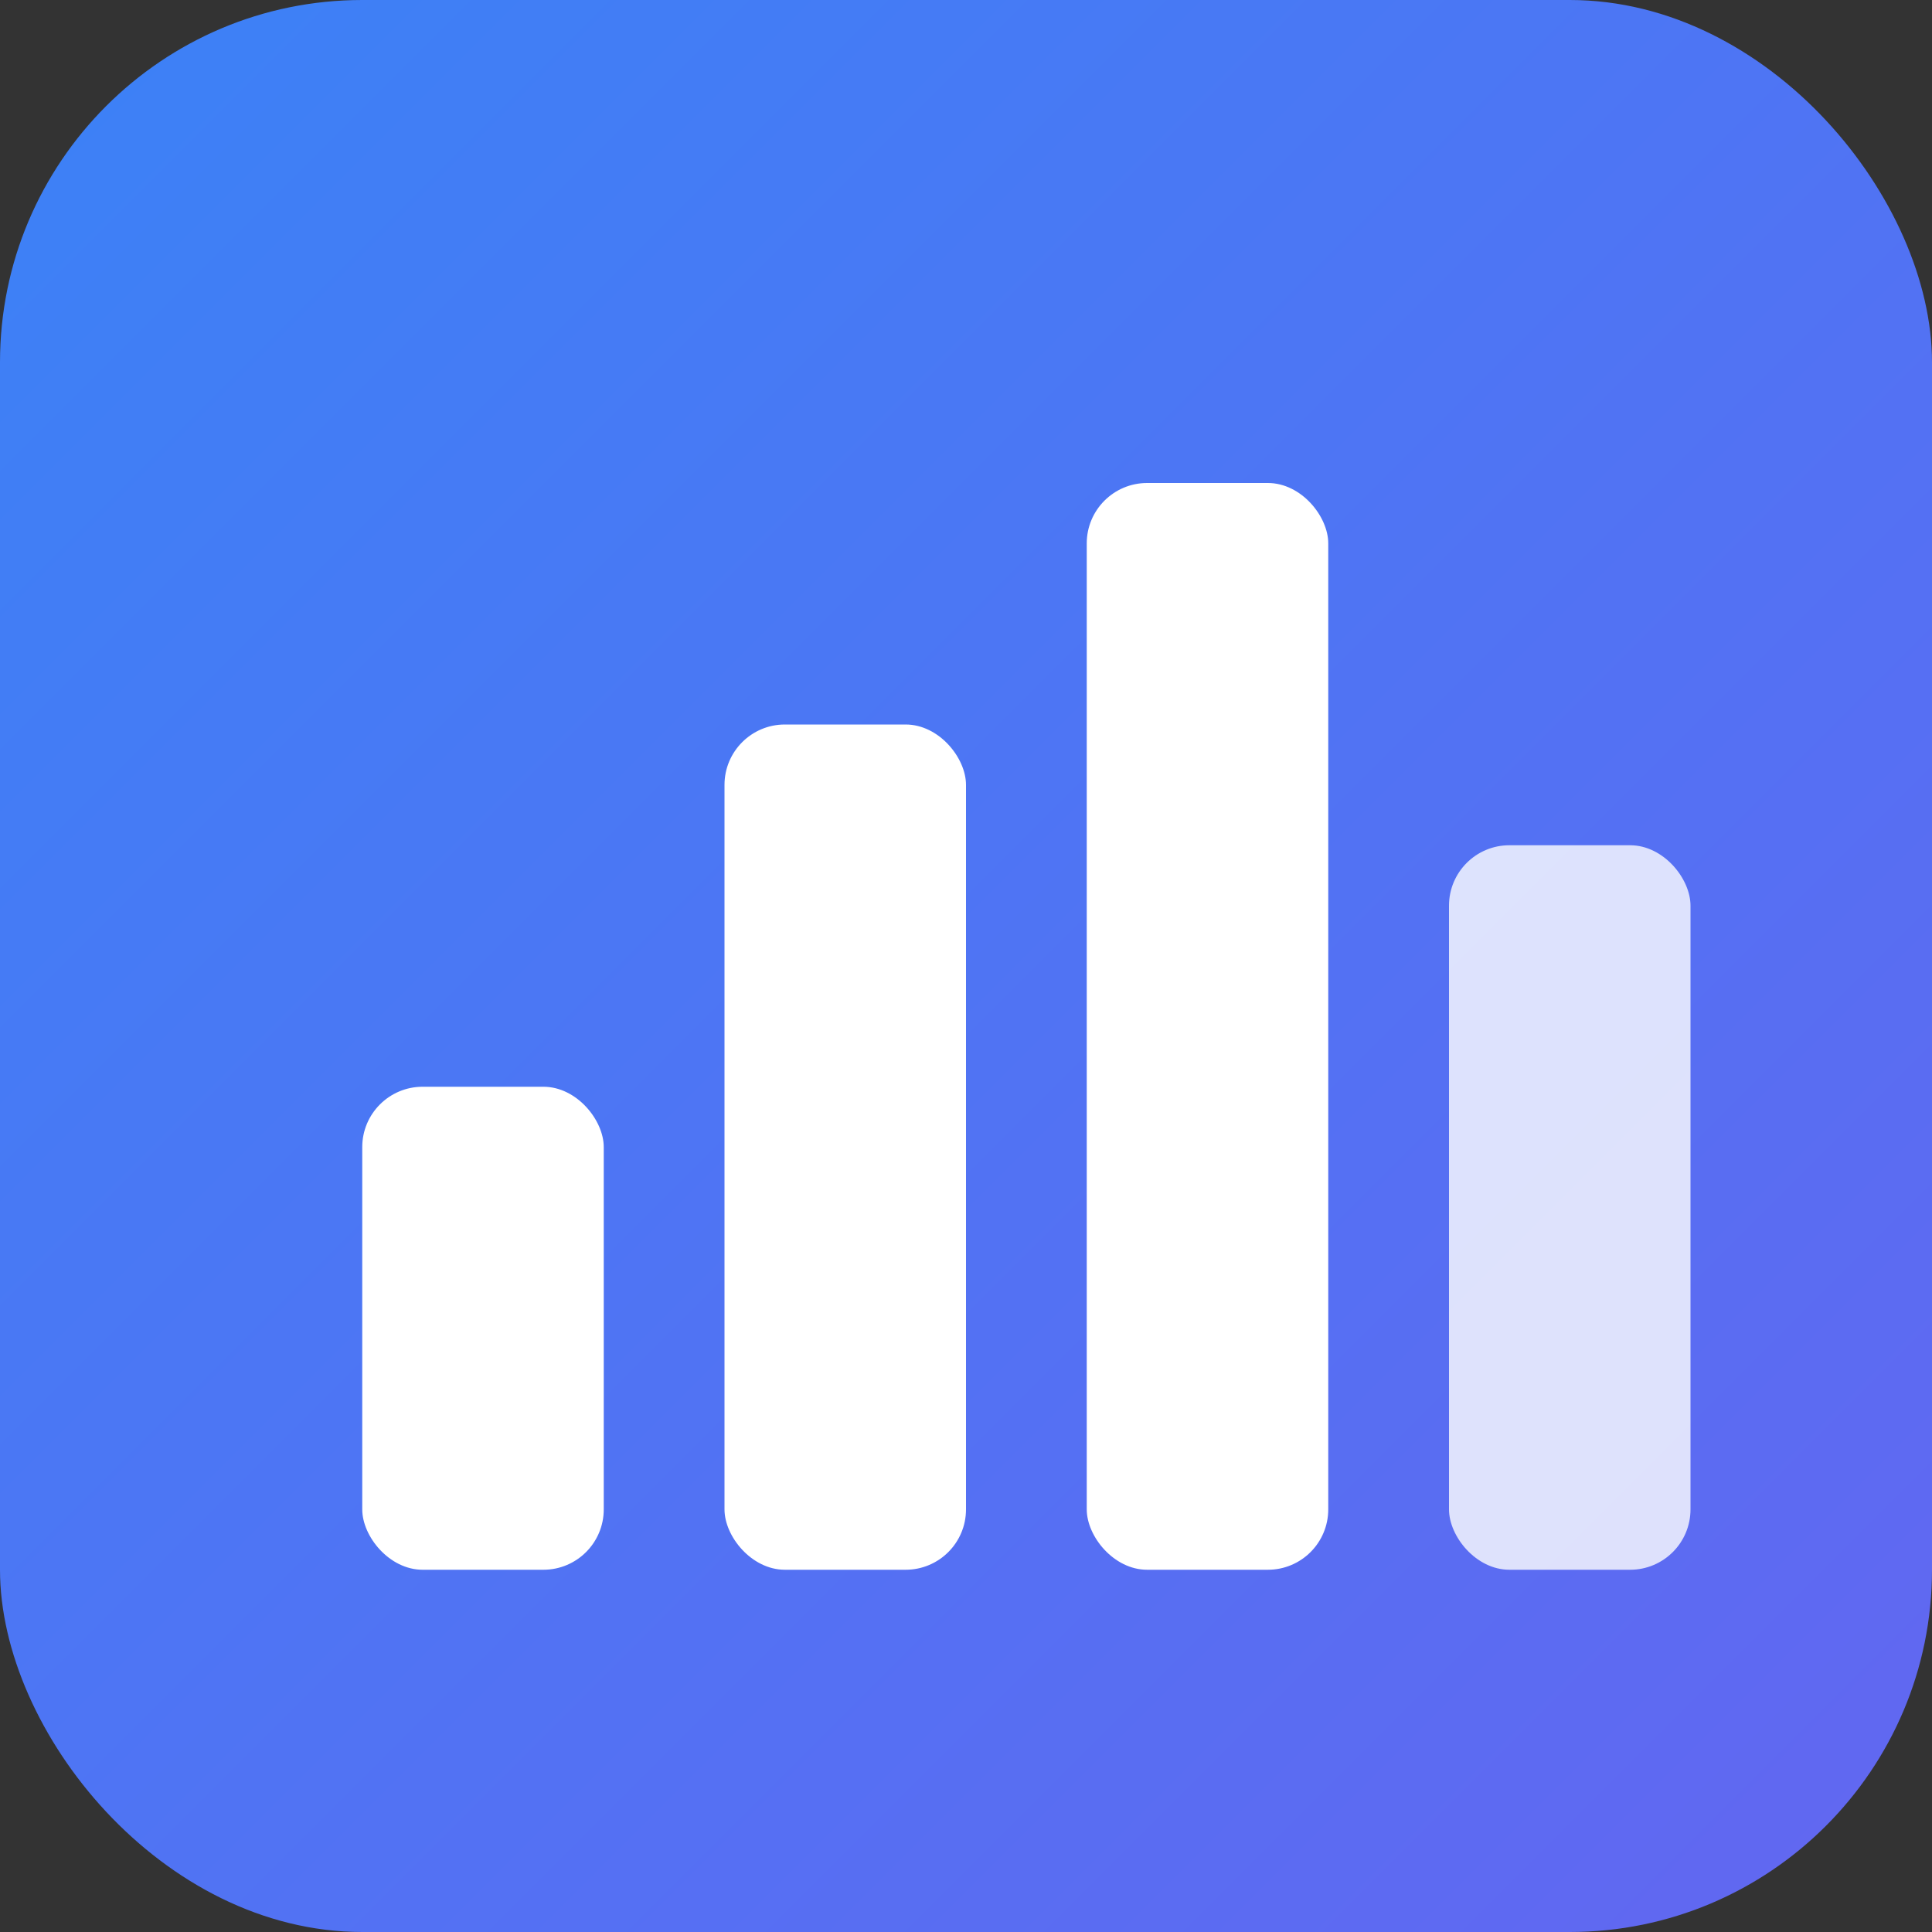 <svg xmlns="http://www.w3.org/2000/svg" viewBox="0 0 32 32">
  <rect x="0" y="0" width="32" height="32" fill="#333333" stroke="none"/>
  <defs>
    <linearGradient id="bg" x1="0%" y1="0%" x2="100%" y2="100%">
      <stop offset="0%" style="stop-color:#3B82F6"/>
      <stop offset="100%" style="stop-color:#6366F1"/>
    </linearGradient>
  </defs>
  <rect width="32" height="32" rx="6" fill="url(#bg)"/>
  <rect x="6" y="18" width="4" height="8" rx="1" fill="white"/>
  <rect x="12" y="12" width="4" height="14" rx="1" fill="white"/>
  <rect x="18" y="8" width="4" height="18" rx="1" fill="white"/>
  <rect x="24" y="14" width="4" height="12" rx="1" fill="white" opacity="0.8"/>
</svg>
